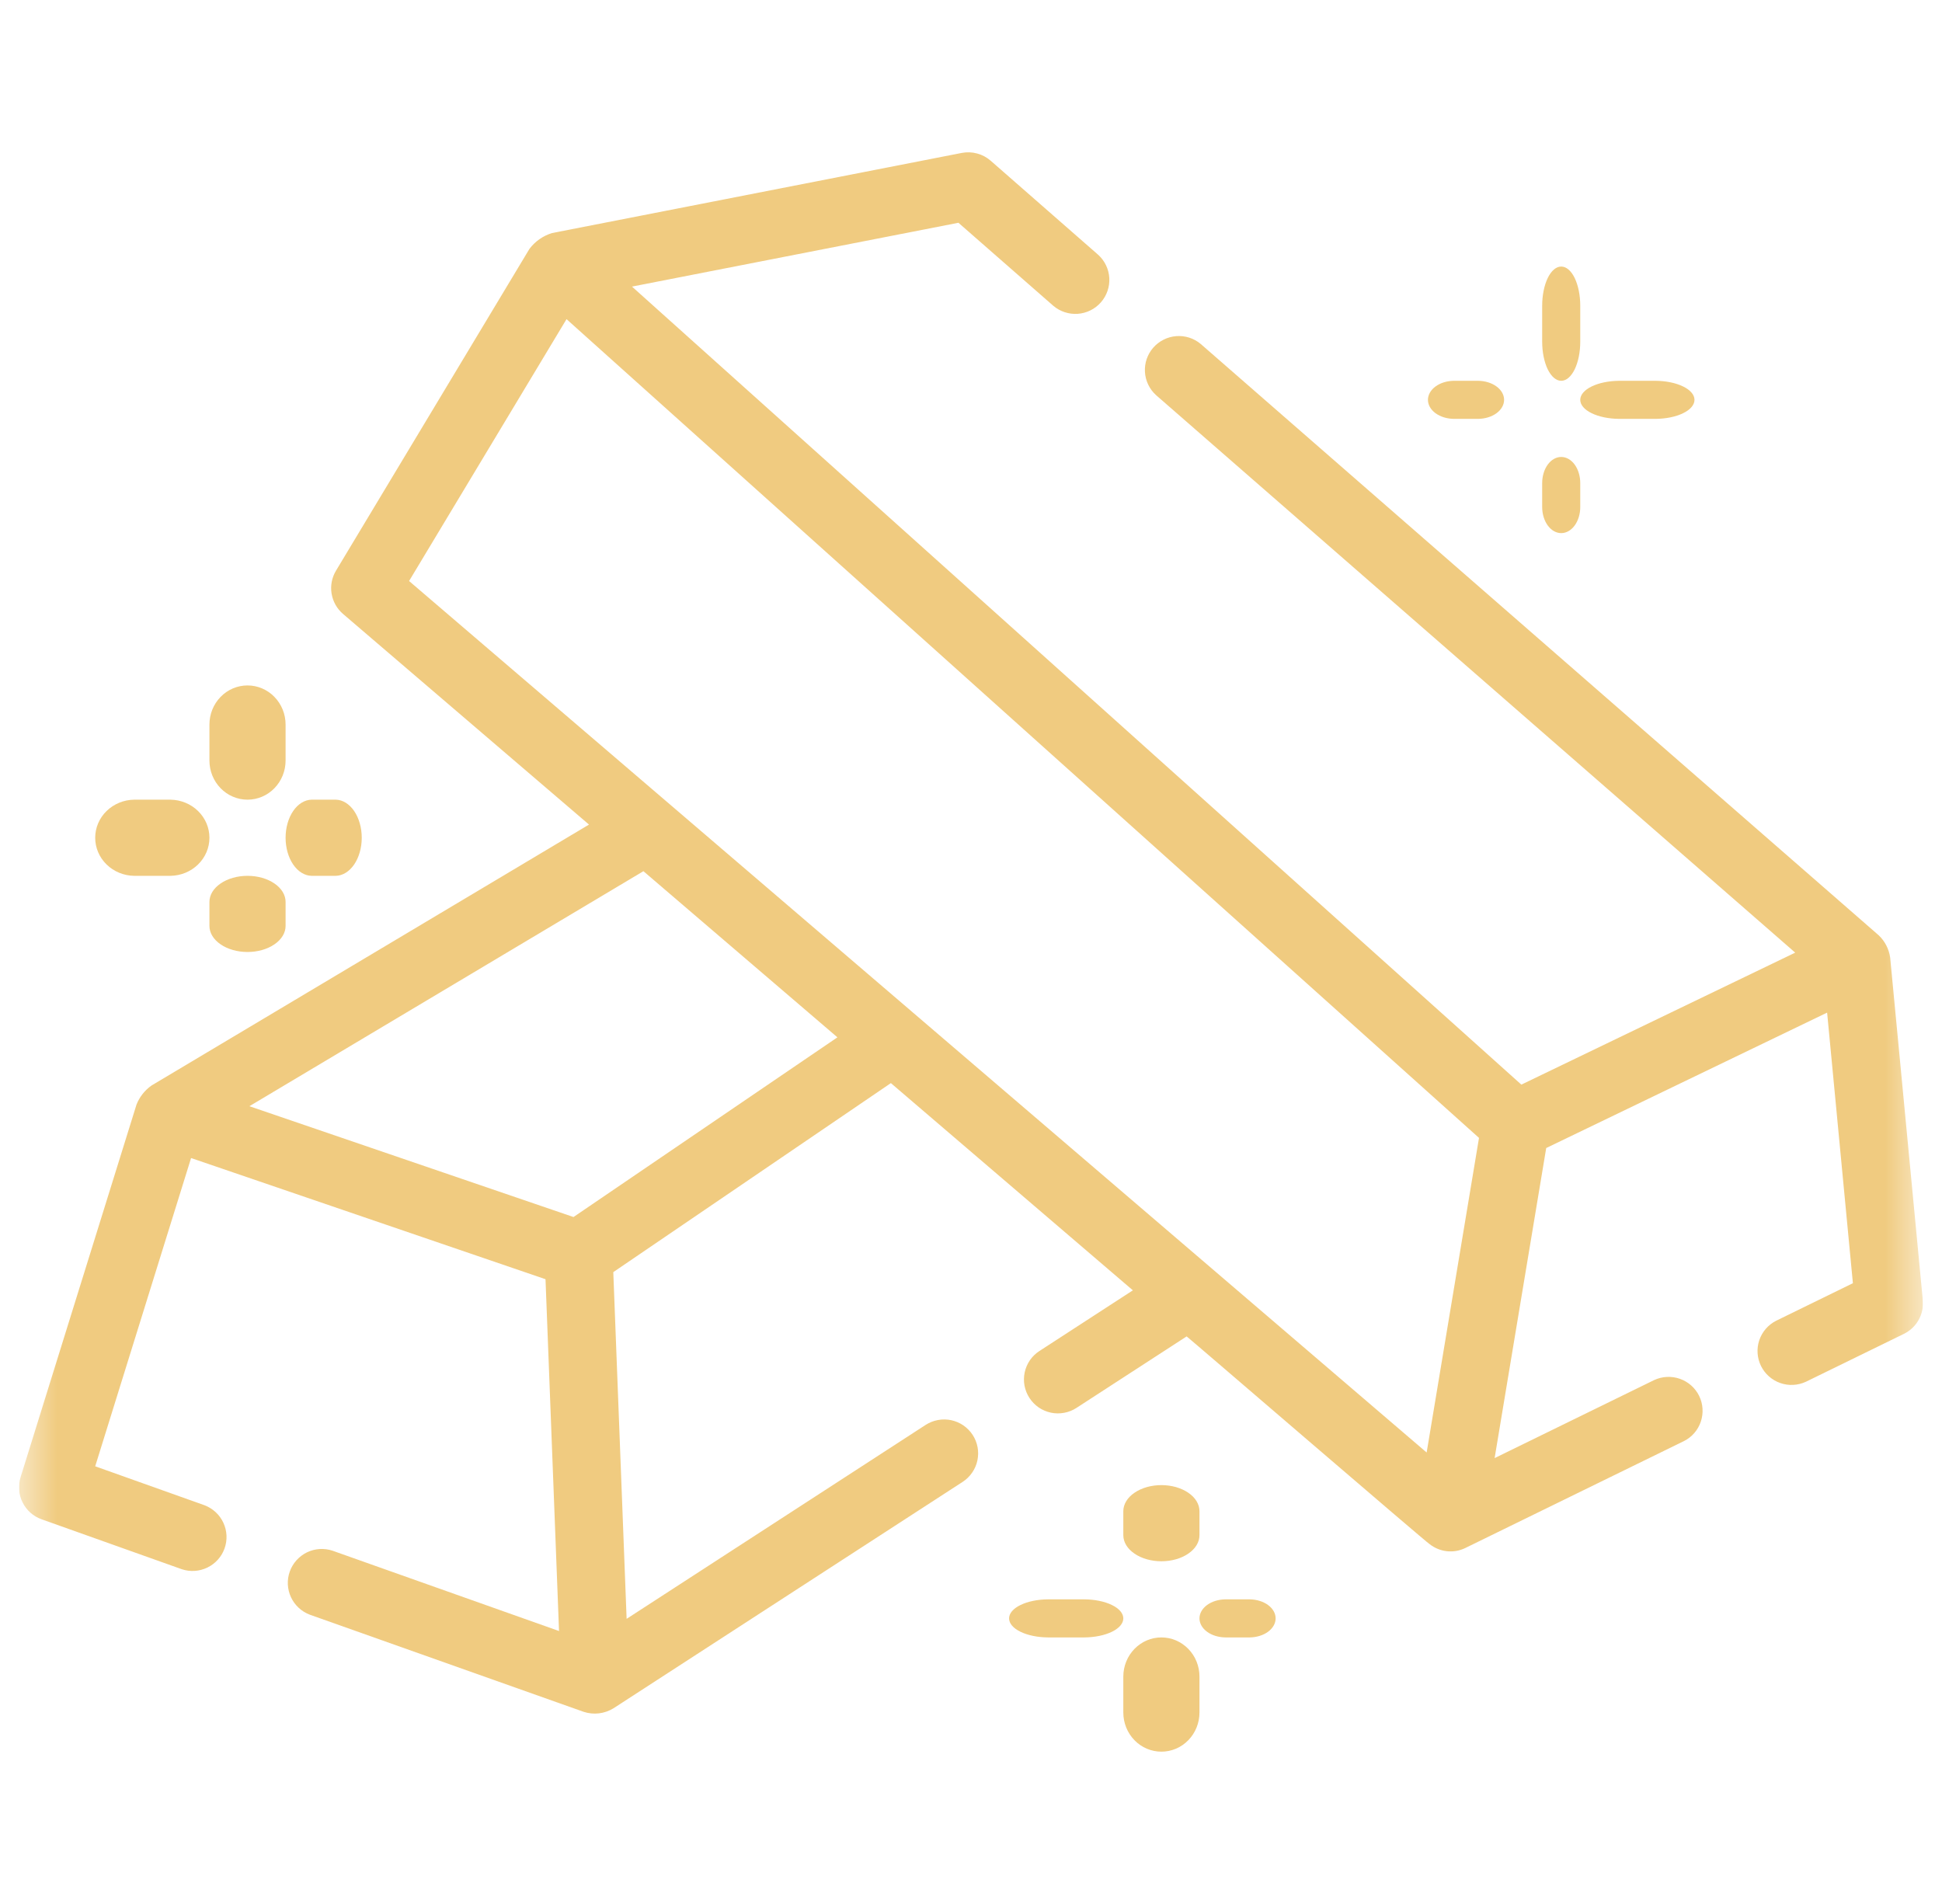 <svg width="51" height="50" viewBox="0 0 51 50" fill="none" xmlns="http://www.w3.org/2000/svg">
<g clip-path="url(#clip0_5942_2)">
<mask id="mask0_5942_2" style="mask-type:luminance" maskUnits="userSpaceOnUse" x="0" y="0" width="51" height="50">
<path d="M50.5 0H0.5V50H50.5V0Z" fill="white"/>
</mask>
<g mask="url(#mask0_5942_2)">
<path d="M49.639 25.148C49.608 24.924 49.502 24.718 49.338 24.562L31.534 9.034C31.355 8.883 31.124 8.809 30.891 8.827C30.658 8.845 30.441 8.954 30.287 9.129C30.133 9.305 30.054 9.534 30.068 9.767C30.081 10 30.186 10.219 30.359 10.376L47.145 25.017L39.953 28.483L16.597 7.526L25.17 5.85L27.662 8.031C27.84 8.182 28.072 8.258 28.305 8.241C28.539 8.224 28.757 8.116 28.912 7.939C29.066 7.763 29.145 7.534 29.132 7.3C29.118 7.066 29.013 6.847 28.839 6.69L26.017 4.221C25.914 4.131 25.793 4.066 25.661 4.031C25.529 3.995 25.391 3.99 25.257 4.016L14.498 6.12C14.261 6.192 14.053 6.338 13.904 6.536L8.824 14.986C8.715 15.167 8.674 15.38 8.708 15.588C8.742 15.796 8.848 15.985 9.008 16.122L15.468 21.654L3.98 28.506C3.802 28.631 3.665 28.805 3.585 29.007L0.54 38.794C0.472 39.014 0.491 39.252 0.594 39.457C0.697 39.663 0.876 39.821 1.093 39.898L4.772 41.208C4.993 41.283 5.236 41.267 5.446 41.165C5.657 41.063 5.819 40.883 5.897 40.663C5.976 40.443 5.965 40.201 5.866 39.989C5.768 39.777 5.59 39.612 5.371 39.529L2.5 38.506L5.018 30.411L14.326 33.593L14.681 42.832L8.737 40.724C8.515 40.649 8.272 40.664 8.061 40.766C7.851 40.869 7.688 41.05 7.61 41.27C7.531 41.49 7.543 41.733 7.642 41.945C7.741 42.157 7.919 42.322 8.139 42.404L15.326 44.953C15.456 44.996 15.593 45.01 15.729 44.994C15.864 44.978 15.995 44.932 16.111 44.861L25.281 38.915C25.379 38.851 25.464 38.769 25.53 38.672C25.597 38.576 25.644 38.467 25.668 38.353C25.692 38.238 25.694 38.12 25.673 38.005C25.651 37.89 25.608 37.78 25.544 37.682C25.48 37.584 25.397 37.499 25.301 37.433C25.204 37.366 25.095 37.32 24.981 37.295C24.866 37.271 24.748 37.269 24.632 37.291C24.517 37.312 24.407 37.356 24.309 37.419L16.456 42.512L16.106 33.407L23.396 28.443L29.751 33.885L27.299 35.477C27.2 35.54 27.115 35.623 27.048 35.719C26.982 35.816 26.935 35.924 26.91 36.039C26.886 36.154 26.884 36.272 26.905 36.388C26.927 36.503 26.971 36.613 27.035 36.711C27.099 36.809 27.181 36.894 27.278 36.961C27.375 37.027 27.484 37.073 27.599 37.098C27.714 37.122 27.833 37.123 27.948 37.101C28.064 37.08 28.174 37.035 28.272 36.971L31.163 35.095C31.185 35.102 37.515 40.554 37.544 40.55C37.675 40.653 37.833 40.718 37.998 40.736C38.164 40.754 38.331 40.725 38.481 40.652L44.223 37.844C44.433 37.739 44.592 37.555 44.666 37.333C44.741 37.11 44.725 36.868 44.622 36.657C44.519 36.447 44.337 36.286 44.115 36.208C43.894 36.131 43.651 36.143 43.438 36.243L39.251 38.291L40.606 30.148L47.983 26.592L48.66 33.698L46.644 34.684C46.435 34.79 46.276 34.974 46.201 35.196C46.127 35.417 46.143 35.66 46.246 35.87C46.349 36.08 46.531 36.242 46.752 36.319C46.973 36.397 47.216 36.384 47.428 36.285L50 35.028C50.163 34.948 50.298 34.821 50.386 34.663C50.475 34.505 50.513 34.323 50.496 34.143L49.639 25.148ZM15.061 31.96L6.549 29.05L16.897 22.878L21.992 27.241L15.061 31.96ZM37.466 38.144L10.743 15.258L14.878 8.381L38.841 29.882L37.466 38.144Z" fill="#F0CB80"/>
<path d="M30.5 39C30.369 39 30.239 39.018 30.117 39.052C29.996 39.087 29.886 39.137 29.793 39.201C29.7 39.264 29.626 39.34 29.576 39.423C29.526 39.506 29.5 39.595 29.5 39.685V40.315C29.5 40.497 29.605 40.671 29.793 40.799C29.98 40.928 30.235 41 30.5 41C30.765 41 31.02 40.928 31.207 40.799C31.395 40.671 31.5 40.497 31.5 40.315V39.685C31.5 39.595 31.474 39.506 31.424 39.423C31.374 39.34 31.3 39.264 31.207 39.201C31.114 39.137 31.004 39.087 30.883 39.052C30.761 39.018 30.631 39 30.5 39Z" fill="#F0CB80"/>
<path d="M28.477 42H27.523C27.251 42.002 26.99 42.055 26.799 42.149C26.607 42.242 26.5 42.369 26.5 42.5C26.5 42.631 26.607 42.758 26.799 42.851C26.99 42.945 27.251 42.998 27.523 43H28.476C28.749 42.998 29.009 42.945 29.201 42.851C29.393 42.758 29.5 42.631 29.5 42.5C29.5 42.369 29.393 42.242 29.201 42.149C29.01 42.055 28.749 42.002 28.477 42Z" fill="#F0CB80"/>
<path d="M30.5 43C30.369 43 30.239 43.026 30.117 43.078C29.996 43.13 29.886 43.206 29.793 43.301C29.7 43.397 29.626 43.51 29.576 43.635C29.526 43.759 29.5 43.893 29.5 44.028V44.972C29.5 45.245 29.605 45.506 29.793 45.699C29.98 45.892 30.235 46 30.5 46C30.765 46 31.02 45.892 31.207 45.699C31.395 45.506 31.5 45.245 31.5 44.972V44.028C31.5 43.893 31.474 43.759 31.424 43.635C31.374 43.51 31.3 43.397 31.207 43.301C31.114 43.206 31.004 43.13 30.883 43.078C30.761 43.026 30.631 43 30.5 43Z" fill="#F0CB80"/>
<path d="M32.818 42H32.182C32.001 42.002 31.827 42.055 31.699 42.149C31.572 42.242 31.5 42.369 31.5 42.5C31.5 42.631 31.572 42.758 31.699 42.851C31.827 42.945 32.001 42.998 32.182 43H32.818C32.999 42.998 33.173 42.945 33.301 42.851C33.428 42.758 33.5 42.631 33.5 42.5C33.5 42.369 33.428 42.242 33.301 42.149C33.173 42.055 32.999 42.002 32.818 42Z" fill="#F0CB80"/>
<path d="M6.5 21C6.765 21 7.02 20.892 7.207 20.699C7.395 20.506 7.5 20.245 7.5 19.972V19.028C7.5 18.755 7.395 18.494 7.207 18.301C7.02 18.108 6.765 18 6.5 18C6.235 18 5.98 18.108 5.793 18.301C5.605 18.494 5.5 18.755 5.5 19.028V19.972C5.5 20.245 5.605 20.506 5.793 20.699C5.98 20.892 6.235 21 6.5 21Z" fill="#F0CB80"/>
<path d="M3.523 23H4.477C4.749 22.996 5.01 22.889 5.201 22.702C5.393 22.515 5.5 22.263 5.5 22C5.5 21.737 5.393 21.485 5.201 21.298C5.01 21.111 4.749 21.004 4.477 21H3.523C3.251 21.004 2.99 21.111 2.799 21.298C2.607 21.485 2.5 21.737 2.5 22C2.5 22.263 2.607 22.515 2.799 22.702C2.99 22.889 3.251 22.996 3.523 23Z" fill="#F0CB80"/>
<path d="M6.5 25C6.765 25 7.02 24.928 7.207 24.799C7.395 24.671 7.5 24.497 7.5 24.315V23.685C7.5 23.503 7.395 23.329 7.207 23.201C7.02 23.072 6.765 23 6.5 23C6.235 23 5.98 23.072 5.793 23.201C5.605 23.329 5.5 23.503 5.5 23.685V24.315C5.5 24.497 5.605 24.671 5.793 24.799C5.98 24.928 6.235 25 6.5 25Z" fill="#F0CB80"/>
<path d="M8.182 23H8.818C9 22.996 9.173 22.889 9.301 22.702C9.428 22.515 9.5 22.263 9.5 22C9.5 21.737 9.428 21.485 9.301 21.298C9.173 21.111 9 21.004 8.818 21H8.182C8 21.004 7.827 21.111 7.699 21.298C7.572 21.485 7.5 21.737 7.5 22C7.5 22.263 7.572 22.515 7.699 22.702C7.827 22.889 8 22.996 8.182 23Z" fill="#F0CB80"/>
<path d="M41 10C41.066 10 41.131 9.973 41.191 9.922C41.252 9.87 41.307 9.794 41.354 9.699C41.4 9.604 41.437 9.49 41.462 9.366C41.487 9.241 41.5 9.107 41.5 8.972V8.028C41.5 7.755 41.447 7.494 41.354 7.301C41.26 7.108 41.133 7 41 7C40.867 7 40.74 7.108 40.646 7.301C40.553 7.494 40.5 7.755 40.5 8.028V8.972C40.5 9.107 40.513 9.241 40.538 9.366C40.563 9.49 40.6 9.604 40.646 9.699C40.693 9.794 40.748 9.87 40.809 9.922C40.869 9.973 40.934 10 41 10Z" fill="#F0CB80"/>
<path d="M38.182 11H38.818C39 10.998 39.173 10.945 39.301 10.851C39.428 10.758 39.5 10.631 39.5 10.5C39.5 10.369 39.428 10.242 39.301 10.149C39.173 10.055 39 10.002 38.818 10H38.182C38 10.002 37.827 10.055 37.699 10.149C37.572 10.242 37.5 10.369 37.5 10.5C37.5 10.631 37.572 10.758 37.699 10.851C37.827 10.945 38 10.998 38.182 11Z" fill="#F0CB80"/>
<path d="M41 14C41.066 14 41.131 13.982 41.191 13.948C41.252 13.914 41.307 13.863 41.354 13.799C41.4 13.736 41.437 13.66 41.462 13.577C41.487 13.494 41.5 13.405 41.5 13.315V12.685C41.5 12.504 41.447 12.329 41.354 12.201C41.26 12.072 41.133 12 41 12C40.867 12 40.74 12.072 40.646 12.201C40.553 12.329 40.5 12.504 40.5 12.685V13.315C40.5 13.405 40.513 13.494 40.538 13.577C40.563 13.66 40.6 13.736 40.646 13.799C40.693 13.863 40.748 13.914 40.809 13.948C40.869 13.982 40.934 14 41 14Z" fill="#F0CB80"/>
<path d="M42.523 11H43.477C43.749 10.998 44.01 10.945 44.201 10.851C44.393 10.758 44.5 10.631 44.5 10.5C44.5 10.369 44.393 10.242 44.201 10.149C44.01 10.055 43.749 10.002 43.477 10H42.523C42.251 10.002 41.99 10.055 41.799 10.149C41.607 10.242 41.5 10.369 41.5 10.5C41.5 10.631 41.607 10.758 41.799 10.851C41.99 10.945 42.251 10.998 42.523 11Z" fill="#F0CB80"/>
</g>
</g>
<defs>
<clipPath id="clip0_5942_2">
<rect width="50" height="50" fill="white" transform="translate(0.5)"/>
</clipPath>
</defs>
</svg>

